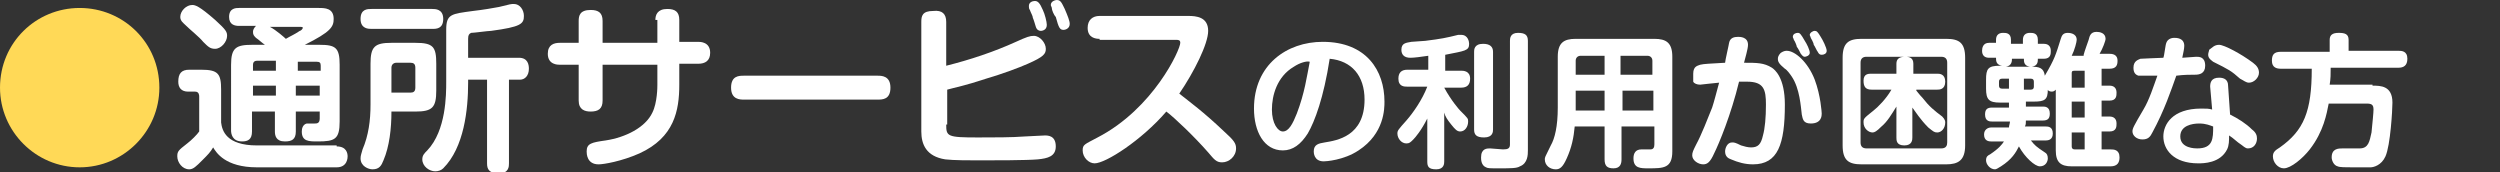 <?xml version="1.0" encoding="utf-8"?>
<!-- Generator: Adobe Illustrator 27.7.0, SVG Export Plug-In . SVG Version: 6.00 Build 0)  -->
<svg version="1.1" id="レイヤー_1" xmlns="http://www.w3.org/2000/svg" xmlns:xlink="http://www.w3.org/1999/xlink" x="0px"
	 y="0px" viewBox="0 0 251 17.3" style="enable-background:new 0 0 251 17.3;" xml:space="preserve">
<rect x="0" y="0" width="251" height="17.3" fill="#333333" stroke="none"/>
<style type="text/css">
	.ドロップシャドウ{fill:none;}
	.光彩_x0020_外側_x0020_5_x0020_pt{fill:none;}
	.青のネオン{fill:none;stroke:#8AACDA;stroke-width:7;stroke-linecap:round;stroke-linejoin:round;}
	.クロムハイライト{fill:url(#SVGID_1_);stroke:#FFFFFF;stroke-width:0.363;stroke-miterlimit:1;}
	.ジャイブ_GS{fill:#FFDD00;}
	.Alyssa_GS{fill:#A6D0E4;}
	.st0{fill:#FFD957;}
	.st1{fill:#FFFFFF;}
</style>
<linearGradient id="SVGID_1_" gradientUnits="userSpaceOnUse" x1="125.48" y1="0" x2="125.48" y2="-1">
	<stop  offset="0" style="stop-color:#656565"/>
	<stop  offset="0.618" style="stop-color:#1B1B1B"/>
	<stop  offset="0.629" style="stop-color:#545454"/>
	<stop  offset="0.983" style="stop-color:#3E3E3E"/>
</linearGradient>
<g>
	<path class="st0" d="M16,8.8c0,4.4-3.6,8-8,8c-4.4,0-8-3.6-8-8c0-4.5,3.6-8,8-8C12.4,0.8,16,4.3,16,8.8z"/>
	<path class="st1" d="M33.8,14.7c1,0,1.1,0.7,1.1,1c0,0.1,0,1.1-1.1,1.1h-8c-3.2,0-4.1-1.5-4.4-2c-0.3,0.5-0.5,0.7-1.1,1.3
		c-0.6,0.6-0.9,0.9-1.3,0.9c-0.7,0-1.2-0.7-1.2-1.3c0-0.5,0.1-0.6,1-1.3c0.4-0.3,1-0.9,1.2-1.2V9.7c0-0.1,0-0.5-0.4-0.5h-0.7
		c-0.7,0-1-0.4-1-1C17.9,7.4,18.2,7,19,7h1.2c1.7,0,2,0.4,2,2v3.3c0.1,0.8,0.5,2.3,3.6,2.3H33.8z M19.3,0.5c0.3,0,0.7,0.1,2.3,1.5
		c1.1,1,1.2,1.2,1.2,1.6c0,0.6-0.6,1.3-1.2,1.3c-0.5,0-0.7-0.2-1.2-0.7C20,3.7,19.1,3,18.6,2.5c-0.2-0.2-0.5-0.4-0.5-0.8
		C18.1,1.1,18.7,0.5,19.3,0.5z M26.6,4.5c-0.3-0.2-0.6-0.5-0.9-0.7c-0.2-0.2-0.3-0.3-0.3-0.6c0-0.2,0.1-0.4,0.3-0.6H24
		c-0.4,0-1-0.1-1-0.9c0-0.9,0.7-0.9,1-0.9h8c0.6,0,1.5,0,1.5,1.1c0,0.8-0.3,1.3-2.9,2.6h1.5c1.6,0,2,0.3,2,2v5.7c0,1.8-0.5,2-2.2,2
		c-0.9,0-1.6,0-1.6-1c0-0.3,0.1-0.7,0.5-0.8c0.1,0,0.7,0,0.8,0c0.2,0,0.5,0,0.5-0.5v-0.7h-2.4v2c0,0.8-0.4,1-1.1,1c-0.9,0-1-0.6-1-1
		v-2h-2.3v2c0,0.8-0.4,1-1,1c-1,0-1.1-0.8-1.1-1.1V6.5c0-1.7,0.5-2,2.1-2H26.6z M27.7,7.1v-1h-1.9c-0.3,0-0.4,0.2-0.4,0.4v0.6H27.7z
		 M27.7,8.6h-2.3v1h2.3V8.6z M27.1,2.7c0.6,0.3,1.5,1.1,1.6,1.2c0.5-0.3,0.8-0.4,1.4-0.8c0.1,0,0.3-0.2,0.3-0.3
		c0-0.1-0.1-0.1-0.2-0.1H27.1z M29.8,7.1h2.4V6.6c0-0.3-0.1-0.4-0.4-0.4h-1.9V7.1z M32.1,8.6h-2.4v1h2.4V8.6z"/>
	<path class="st1" d="M37.2,6.4c0-1.7,0.4-2.1,2.1-2.1h2.4c1.8,0,2.1,0.4,2.1,2.1v2.7c0,1.7-0.4,2.1-2.1,2.1h-2.4
		c0,1.7-0.2,3.5-0.8,4.9c-0.2,0.5-0.4,0.9-1.1,0.9c-0.4,0-1.2-0.3-1.2-1.1c0-0.3,0.1-0.5,0.2-0.9c0.6-1.4,0.8-2.9,0.8-4.5V6.4z
		 M43.4,0.9c0.3,0,1.1,0,1.1,1c0,1-0.7,1-1.1,1h-6.1c-0.3,0-1.1,0-1.1-1c0-1,0.7-1,1.1-1H43.4z M39.3,9.3h1.9c0.3,0,0.5-0.1,0.5-0.5
		v-2c0-0.4-0.2-0.5-0.5-0.5h-1.4c-0.3,0-0.5,0.2-0.5,0.5V9.3z M52.1,5.8c0.9,0,1,0.7,1,1.1c0,0.7-0.4,1.1-0.9,1.1h-1.1v8.4
		c0,0.3,0,1-1,1c-1,0-1.2-0.4-1.2-1V8H47v0.3c0,2.7-0.4,6.5-2.5,8.6c-0.2,0.2-0.5,0.3-0.8,0.3c-0.6,0-1.3-0.5-1.3-1.2
		c0-0.4,0.2-0.6,0.5-0.9c1.9-2,1.9-5.6,1.9-6.9V3c0-1.6,0.5-1.6,2.7-1.9c0.9-0.1,2.1-0.3,2.6-0.4c1.2-0.3,1.2-0.3,1.5-0.3
		c0.6,0,1,0.6,1,1.2c0,0.8-0.3,1.1-3.3,1.5c-0.3,0-1.7,0.2-2,0.2C47.1,3.4,47,3.5,47,3.9v1.9H52.1z"/>
	<path class="st1" d="M65.8,2c0-0.5,0.2-1.1,1.2-1.1c0.8,0,1.2,0.3,1.2,1.1v2.2h1.9c0.2,0,1.2,0,1.2,1.1c0,0.8-0.5,1.1-1.2,1.1h-1.9
		v2.1c0,2.6-0.5,5.3-4,6.9c-1.8,0.8-3.6,1.1-4.1,1.1c-1.2,0-1.2-1.1-1.2-1.3c0-0.8,0.5-0.9,1.9-1.1c2-0.3,4-1.3,4.7-2.8
		c0.5-1,0.5-2.6,0.5-2.8V6.5h-5.5v3.6c0,0.8-0.4,1.1-1.2,1.1c-0.6,0-1.2-0.2-1.2-1.1V6.5h-1.9c-0.2,0-1.2,0-1.2-1.1
		c0-0.9,0.6-1.1,1.2-1.1h1.9V2.1c0-0.5,0.1-1.1,1.2-1.1c0.8,0,1.2,0.3,1.2,1.1v2.2h5.5V2z"/>
	<path class="st1" d="M74.7,10c-0.4,0-1.3,0-1.3-1.2c0-1.2,0.8-1.2,1.3-1.2h13.4c0.4,0,1.3,0,1.3,1.2c0,1.2-0.8,1.2-1.3,1.2H74.7z"
		/>
	<path class="st1" d="M95,12.5c0,1.2,0.1,1.3,3.2,1.3c1.6,0,3.4,0,4.7-0.1c0.3,0,1.7-0.1,2-0.1s1.1,0,1.1,1.1c0,1-0.8,1.2-1.8,1.3
		c-1.1,0.1-4.5,0.1-5.9,0.1c-0.9,0-2.6,0-3.4-0.1c-1.9-0.3-2.4-1.5-2.4-2.8v-11c0-0.6,0.1-1.1,1.2-1.1C94.6,1,95,1.4,95,2.2v4.4
		c2.4-0.6,4.8-1.4,7-2.4c1.1-0.5,1.4-0.6,1.8-0.6c0.6,0,1.2,0.7,1.2,1.3c0,0.5-0.2,0.8-1.8,1.5c-0.9,0.4-2.5,1-4.2,1.5
		c-2.1,0.7-3.2,0.9-3.9,1.1V12.5z M103.4,1c-0.1-0.1-0.1-0.3-0.1-0.4c0-0.4,0.4-0.5,0.6-0.5c0.3,0,0.5,0.2,0.8,0.9
		c0.2,0.4,0.4,1.2,0.4,1.5c0,0.6-0.6,0.6-0.6,0.6c-0.2,0-0.4-0.1-0.5-0.4c-0.1-0.3-0.2-0.7-0.3-0.9C103.7,1.6,103.5,1.3,103.4,1z
		 M105.6,0.8c0-0.1-0.1-0.2-0.1-0.3c0-0.4,0.5-0.5,0.6-0.5c0.4,0,0.5,0.3,0.8,0.9c0.3,0.7,0.5,1.2,0.5,1.5c0,0.5-0.5,0.6-0.6,0.6
		c-0.4,0-0.5-0.2-0.8-1.3C105.8,1.5,105.6,1,105.6,0.8z"/>
	<path class="st1" d="M110.4,3.9c-0.4,0-1.2-0.1-1.2-1.1c0-0.8,0.5-1.2,1.2-1.2h8.9c0.8,0,2,0.1,2,1.5c0,1.3-1.4,4.1-2.9,6.3
		c1,0.8,2.4,1.8,4.5,3.8c1,0.9,1.2,1.2,1.2,1.7c0,0.8-0.7,1.4-1.4,1.4c-0.6,0-0.8-0.3-1.4-1c-1.4-1.6-3.4-3.5-4.2-4.1
		c-2.5,2.9-6.1,5.2-7.2,5.2c-0.6,0-1.2-0.6-1.2-1.3c0-0.6,0.2-0.6,1.5-1.3c5.6-2.9,8.3-8.8,8.3-9.5c0-0.3-0.2-0.3-0.5-0.3H110.4z"/>
	<path class="st1" d="M131.3,13.4c-0.7,1.1-1.5,1.7-2.5,1.7c-1.9,0-2.9-1.9-2.9-4.2c0-4.4,3.3-6.7,6.9-6.7c4.4,0,6.2,2.9,6.2,6
		c0,0.7,0,3.2-2.6,4.9c-1.5,1-3.3,1.1-3.5,1.1c-1,0-1-0.9-1-1c0-0.7,0.5-0.8,1.1-0.9c1.2-0.2,4-0.6,4-4.3c0-2.4-1.3-3.9-3.5-4.1
		C132.9,9.8,132,12.2,131.3,13.4z M129.9,6.7c-1.7,1-2.2,2.9-2.2,4.3c0,1.4,0.6,2.2,1.1,2.2c0.6,0,1-0.8,1.4-1.8
		c0.8-2.1,1-3.7,1.3-5.2C131.2,6.1,130.5,6.3,129.9,6.7z"/>
	<path class="st1" d="M145,7.1h1.7c0.2,0,0.9,0,0.9,0.8c0,0.6-0.3,0.9-0.9,0.9H145c0.7,1.3,1.5,2.2,1.6,2.3c0.8,0.8,0.8,0.8,0.8,1.1
		c0,0.5-0.3,1-0.8,1c-0.3,0-0.5-0.2-0.9-0.7c-0.4-0.5-0.6-0.8-0.7-1.2v4.9c0,0.2,0,0.8-0.8,0.8c-0.8,0-0.9-0.3-0.9-0.8v-4.3
		c-0.6,1.2-1.2,1.9-1.4,2.1c-0.3,0.3-0.4,0.4-0.7,0.4c-0.5,0-0.9-0.5-0.9-1c0-0.3,0.1-0.4,0.9-1.3c0.7-0.8,1.6-2.1,2.1-3.4h-2
		c-0.3,0-0.9,0-0.9-0.8c0-0.6,0.3-0.9,0.9-0.9h2.1V5.6c-0.7,0.1-1.4,0.2-1.8,0.2c-0.6,0-0.9-0.3-0.9-0.8c0-0.7,0.5-0.7,1-0.8
		c0.2,0,1.2-0.1,1.4-0.1c1.6-0.2,2.1-0.3,3.3-0.6c0.1,0,0.2,0,0.3,0c0.7,0,0.8,0.7,0.8,0.9c0,0.7-0.4,0.7-2.4,1.1V7.1z M149.9,13
		c0,0.2,0,0.8-0.9,0.8c-0.8,0-1-0.3-1-0.8V5.2c0-0.2,0-0.8,0.9-0.8c0.7,0,1,0.3,1,0.8V13z M153.4,15.1c0,0.4,0,1.3-0.8,1.6
		c-0.3,0.2-0.9,0.2-2.1,0.2c-1,0-1.1,0-1.3-0.1c-0.5-0.2-0.5-0.8-0.5-1c0-0.9,0.6-0.9,0.9-0.9c0.2,0,1.1,0.1,1.3,0.1
		c0.5,0,0.7-0.1,0.7-0.5V4.1c0-0.2,0-0.8,0.8-0.8c0.7,0,1,0.2,1,0.8V15.1z"/>
	<path class="st1" d="M162.8,12.7V16c0,0.4-0.1,0.9-0.8,0.9c-0.6,0-0.9-0.2-0.9-0.9v-3.3h-3c-0.1,1.1-0.3,2.1-0.8,3.2
		c-0.4,0.9-0.7,1.1-1.1,1.1c-0.6,0-1.1-0.4-1.1-1c0-0.2,0-0.2,0.6-1.4c0.4-0.7,0.7-1.9,0.7-3.8V5.7c0-1.4,0.6-1.8,1.8-1.8h7.9
		c1.2,0,1.8,0.4,1.8,1.8v9.5c0,1.7-0.9,1.7-2.4,1.7c-0.8,0-1.5,0-1.5-1c0-0.5,0.2-0.9,0.8-0.9c0.1,0,0.7,0,0.9,0
		c0.3,0,0.4-0.2,0.4-0.5v-1.8H162.8z M161.1,7.5V5.6h-2.4c-0.3,0-0.5,0.2-0.5,0.5v1.4H161.1z M161.1,9.1h-2.9v2h2.9V9.1z M162.8,7.5
		h3.1V6.1c0-0.3-0.2-0.5-0.5-0.5h-2.7V7.5z M166,9.1h-3.1v2h3.1V9.1z"/>
	<path class="st1" d="M173.6,4.3c0.1-0.5,0.5-0.6,0.9-0.6c0.2,0,1,0,1,0.8c0,0.4-0.3,1.4-0.4,1.8c1.3,0,2,0,2.8,0.5
		c0.3,0.2,1.3,1,1.3,3.7c0,4-0.7,6-3.2,6c-0.8,0-1.5-0.2-2.2-0.5c-0.3-0.1-0.6-0.3-0.6-0.8c0-0.3,0.2-0.9,0.7-0.9
		c0.2,0,0.3,0,0.9,0.3c0.3,0.1,0.7,0.2,1,0.2c0.7,0,1-0.3,1.2-1.2c0.2-0.7,0.3-1.8,0.3-3.1c0-1.5-0.2-2.3-1.9-2.3
		c-0.3,0-0.4,0-0.8,0c-0.8,3.3-2,6.2-2.5,7.2c-0.4,0.9-0.7,1.1-1.1,1.1c-0.5,0-1.1-0.4-1.1-0.9c0-0.3,0.1-0.5,0.4-1.1
		c0.5-0.9,1.2-2.7,1.6-3.7c0.2-0.6,0.4-1.4,0.7-2.5c-0.2,0-1.8,0.2-1.9,0.2c-0.3,0-0.6-0.1-0.7-0.3C170,7.8,170,7.6,170,7.4
		c0-0.8,0.5-0.8,0.7-0.9c0.4-0.1,0.9-0.1,2.5-0.2C173.2,6.1,173.6,4.4,173.6,4.3z M179.4,5.1c0.8,0,2.1,1.1,2.8,2.9
		c0.6,1.6,0.7,3.3,0.7,3.4c0,0.2,0,1-1.1,1c-0.8,0-0.8-0.5-0.9-0.9c-0.1-0.8-0.2-2.6-1-3.8c-0.2-0.3-0.5-0.7-0.7-0.8
		c-0.6-0.5-0.7-0.7-0.7-1c0-0.3,0.2-0.5,0.3-0.6C179.1,5.1,179.3,5.1,179.4,5.1z M180.1,4c0-0.1-0.1-0.2-0.1-0.3
		c0-0.3,0.3-0.4,0.5-0.4c0.2,0,0.3,0.1,0.7,0.8c0.2,0.3,0.5,0.9,0.5,1.2c0,0.3-0.4,0.4-0.5,0.4c-0.2,0-0.3-0.2-0.4-0.3
		c-0.1-0.2-0.3-0.6-0.4-0.7C180.4,4.6,180.2,4.1,180.1,4z M181.8,3.8c0-0.1-0.1-0.2-0.1-0.3c0-0.2,0.3-0.4,0.5-0.4s0.3,0.1,0.6,0.6
		c0.2,0.3,0.6,1.1,0.6,1.4c0,0.3-0.3,0.4-0.5,0.4s-0.3-0.1-0.4-0.3c-0.1-0.1-0.3-0.6-0.4-0.7C182.1,4.3,181.8,3.8,181.8,3.8z"/>
	<path class="st1" d="M197.3,14.6c0,1.5-0.7,1.9-1.9,1.9h-8.5c-1.3,0-1.9-0.4-1.9-1.9V5.8c0-1.5,0.6-1.9,1.9-1.9h8.5
		c1.3,0,1.9,0.4,1.9,1.9V14.6z M195.5,6.3c0-0.4-0.2-0.6-0.6-0.6h-7.5c-0.4,0-0.6,0.2-0.6,0.6v8c0,0.4,0.2,0.6,0.6,0.6h7.5
		c0.5,0,0.6-0.3,0.6-0.6V6.3z M192.4,9.1c0.1,0.1,0.3,0.4,0.6,0.7c0.7,0.9,1.2,1.3,2,1.9c0.3,0.3,0.3,0.5,0.3,0.6c0,0.6-0.4,1-0.8,1
		c-0.3,0-0.4-0.1-0.9-0.5c-0.8-0.8-1.3-1.6-1.6-2v3c0,0.2,0,0.8-0.8,0.8s-0.8-0.5-0.8-0.8v-3.1c-0.5,0.8-0.9,1.5-1.5,2
		c-0.5,0.5-0.7,0.6-0.9,0.6c-0.4,0-0.9-0.4-0.9-1c0-0.4,0-0.4,1-1.2c0.4-0.3,1.3-1.2,1.8-2.1h-2c-0.6,0-0.8-0.3-0.8-0.9
		c0-0.7,0.5-0.7,0.8-0.7h2.5v-1c0-0.5,0.3-0.7,0.9-0.7c0.4,0,0.8,0.1,0.8,0.7v1h2.4c0.2,0,0.8,0,0.8,0.8c0,0.8-0.6,0.8-0.8,0.8
		H192.4z"/>
	<path class="st1" d="M209.2,5.5c0.1-0.4,0.4-1.2,0.5-1.5c0.1-0.4,0.2-0.8,0.8-0.8c0.3,0,0.9,0.1,0.9,0.7c0,0.2-0.3,1-0.6,1.5h0.9
		c0.3,0,0.9,0,0.9,0.7c0,0.4-0.1,0.8-0.8,0.8h-0.8v1.7h0.8c0.4,0,0.7,0.2,0.7,0.7c0,0.3,0,0.8-0.7,0.8h-0.8v1.6h0.8
		c0.4,0,0.7,0.2,0.7,0.7c0,0.3,0,0.8-0.7,0.8h-0.8v1.8h0.9c0.3,0,0.9,0,0.9,0.8c0,0.5-0.2,0.9-0.9,0.9h-3.9c-1.1,0-1.6-0.4-1.6-1.6
		V9c-0.1,0.1-0.2,0.2-0.4,0.2c-0.2,0-0.4-0.1-0.4-0.2c0,1-0.3,1.2-1.4,1.2h-0.8v0.5h1.7c0.2,0,0.7,0,0.7,0.7c0,0.5-0.2,0.7-0.7,0.7
		h-1.7c0,0.3,0,0.4-0.1,0.6h2.1c0.2,0,0.7,0,0.7,0.7c0,0.6-0.4,0.7-0.7,0.7h-1.5c0.4,0.5,0.5,0.6,1.4,1.2c0.2,0.1,0.3,0.3,0.3,0.6
		c0,0.3-0.2,0.8-0.8,0.8c-0.5,0-1.5-0.9-2.1-2c-0.3,0.6-0.7,1.3-1.8,2c-0.3,0.2-0.5,0.3-0.6,0.3c-0.5,0-0.9-0.5-0.9-0.9
		c0-0.4,0.2-0.5,0.4-0.6c0.9-0.6,1.2-1,1.4-1.3h-1.3c-0.3,0-0.7-0.1-0.7-0.7c0-0.5,0.4-0.7,0.7-0.7h1.8c0-0.2,0.1-0.4,0.1-0.6H200
		c-0.2,0-0.7,0-0.7-0.7c0-0.5,0.2-0.7,0.7-0.7h1.7v-0.5h-0.9c-1.1,0-1.4-0.3-1.4-1.4V8c0-1.1,0.2-1.4,1.4-1.4h0.2
		c-0.6-0.1-0.6-0.5-0.6-0.8h-0.7c-0.4,0-0.7-0.2-0.7-0.7c0-0.3,0.1-0.8,0.7-0.8h0.7V4c0-0.5,0.3-0.7,0.7-0.7c0.3,0,0.8,0,0.8,0.7
		v0.4h1.2V4c0-0.5,0.3-0.7,0.7-0.7c0.3,0,0.8,0,0.8,0.7v0.4h0.6c0.4,0,0.7,0.2,0.7,0.7c0,0.3,0,0.8-0.7,0.8h-0.6
		c0,0.3,0,0.7-0.6,0.8c0.7,0,1.2,0.1,1.3,0.9c1-1.7,1.1-2.1,1.6-3.7c0.1-0.3,0.2-0.6,0.7-0.6c0.1,0,0.9,0,0.9,0.7
		c0,0.2-0.2,1-0.5,1.6H209.2z M201.7,9V7.9H201c-0.2,0-0.3,0.1-0.3,0.3v0.4c0,0.2,0.1,0.3,0.3,0.3H201.7z M203.8,6.7
		c-0.6-0.1-0.6-0.5-0.6-0.8H202c0,0.2,0,0.7-0.6,0.8H203.8z M203.2,9h0.7c0.2,0,0.3-0.1,0.3-0.3V8.2c0-0.2-0.1-0.3-0.3-0.3h-0.7V9z
		 M208,8.8h1.3V7.1h-1c-0.3,0-0.3,0.1-0.3,0.3V8.8z M209.3,10.2H208v1.6h1.3V10.2z M209.3,15.1v-1.8H208v1.4c0,0.2,0.1,0.3,0.3,0.3
		H209.3z"/>
	<path class="st1" d="M216.1,13.3c-0.2,0.4-0.4,0.7-1,0.7c-0.6,0-1-0.4-1-0.8c0-0.3,0.1-0.5,1.1-2.2c0.6-1,1-2.3,1.4-3.4
		c-0.4,0-1.7,0-1.9,0c-0.3-0.1-0.5-0.3-0.5-0.8c0-0.7,0.5-0.8,0.7-0.9c0.1,0,2-0.1,2.3-0.1c0.1-0.2,0.2-1.3,0.3-1.5
		c0.1-0.3,0.4-0.5,0.8-0.5c0.2,0,1,0,1,0.8c0,0.3-0.1,0.7-0.2,1.2c0.1,0,1.4-0.1,1.4-0.1c0.3,0,0.9,0,0.9,0.9c0,0.8-0.6,0.9-1,0.9
		c-0.4,0-1.2,0-1.9,0.1C218,9,217.3,11.1,216.1,13.3z M221.9,8.7c0-0.4,0.1-0.9,0.9-0.9c0.5,0,0.9,0.2,0.9,0.8l0.2,2.9
		c0.8,0.4,1.6,0.9,2.2,1.5c0.4,0.3,0.5,0.6,0.5,0.9c0,0.5-0.3,1-0.9,1c-0.3,0-0.4-0.2-1-0.6c-0.6-0.5-0.6-0.5-0.9-0.7
		c0,0.5,0,1-0.2,1.4c-0.7,1.4-2.4,1.4-2.9,1.4c-2.5,0-3.5-1.4-3.5-2.7c0-1.2,0.9-2.8,3.8-2.8c0.5,0,0.8,0,1.1,0.1L221.9,8.7z
		 M220.8,12.4c-0.7,0-1.9,0.2-1.9,1.3c0,1.2,1.5,1.2,1.7,1.2c1.6,0,1.6-1,1.6-2.2C221.9,12.6,221.5,12.4,220.8,12.4z M222.8,4.5
		c0.5,0,2.2,0.9,3.4,1.8c0.4,0.3,0.6,0.6,0.6,1c0,0.5-0.5,1-1,1c-0.3,0-0.5-0.2-0.9-0.4c-0.9-0.8-1.1-0.9-2.7-1.7
		c-0.1-0.1-0.5-0.3-0.5-0.7c0-0.2,0.1-0.4,0.1-0.5C222.1,4.8,222.3,4.5,222.8,4.5z"/>
	<path class="st1" d="M238.2,8.6c0.8,0,2,0,2,1.7c0,0.7-0.2,4.3-0.7,5.4c-0.4,0.9-1.2,1.1-1.5,1.1c-0.3,0-0.8,0-1.8,0
		c-0.7,0-1.3,0-1.5-0.1c-0.4-0.1-0.6-0.6-0.6-0.9c0-0.9,0.7-0.9,1.1-0.9c0.3,0,1.5,0,1.7,0c0.9,0,1-0.7,1.2-1.6c0.1-1,0.2-2,0.2-2.3
		c0-0.5-0.2-0.6-0.7-0.6h-3.8c-0.2,1-0.5,2.8-1.9,4.6c-0.7,0.9-1.9,1.9-2.6,1.9c-0.6,0-1.1-0.6-1.1-1.2c0-0.4,0.2-0.6,0.7-0.9
		c2.4-1.7,3.2-3.6,3.2-7.9H229c-0.4,0-0.9-0.1-0.9-0.8c0-0.6,0.2-0.9,0.9-0.9h4.9V4c0-0.5,0.3-0.7,0.9-0.7c0.6,0,1,0.1,1,0.7v1.1h5
		c0.3,0,0.9,0,0.9,0.8c0,0.7-0.4,0.9-0.9,0.9H234c0,0.6,0,1.1-0.1,1.7H238.2z"/>
</g>
</svg>

